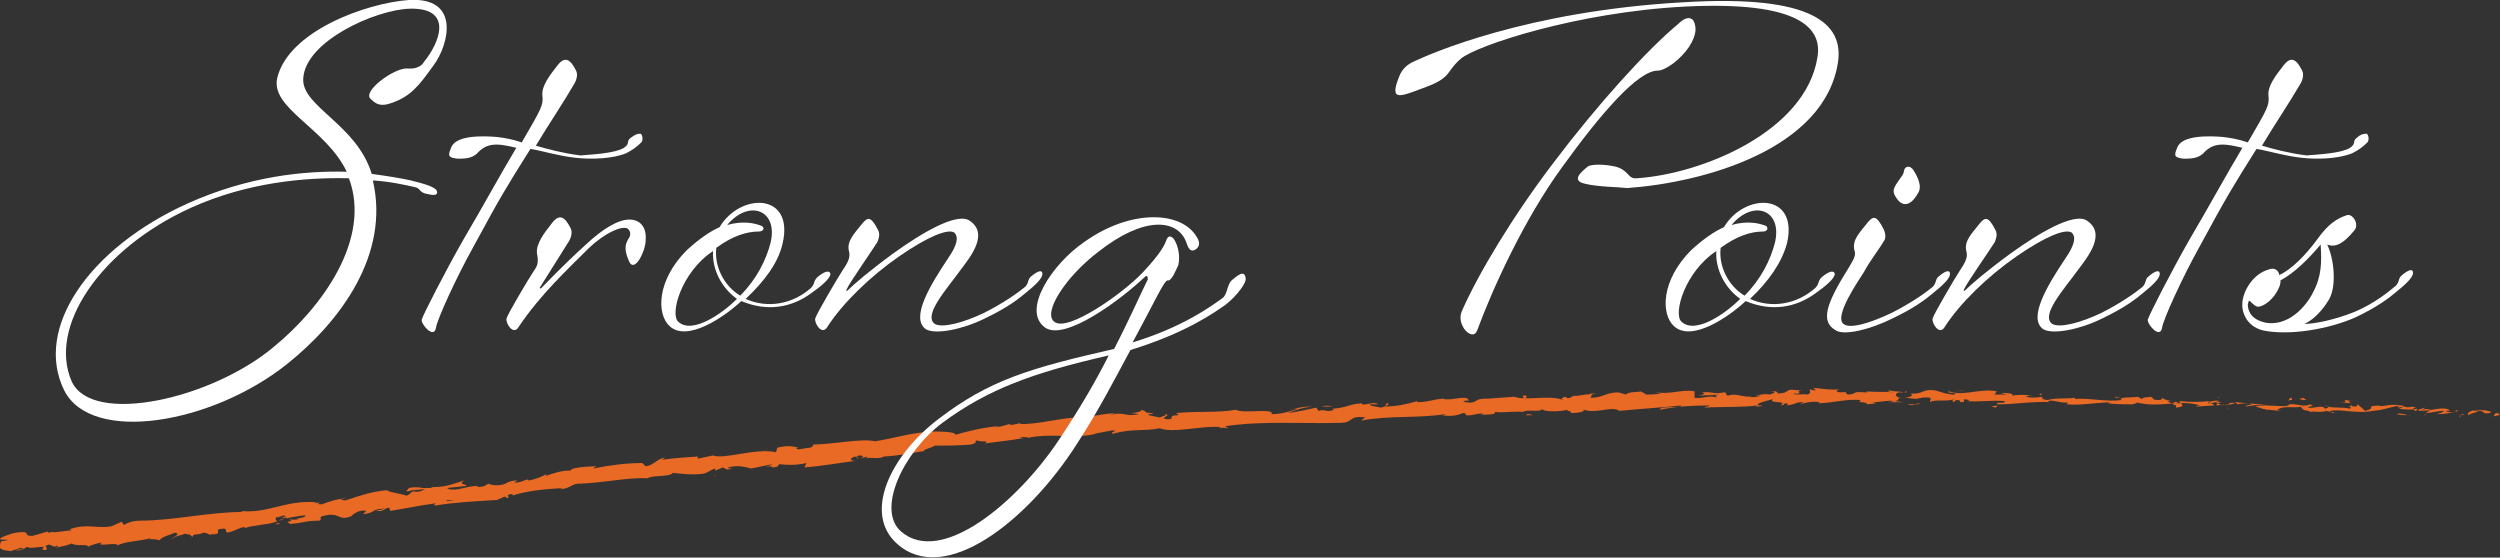 <?xml version="1.0" encoding="utf-8"?>
<!-- Generator: Adobe Illustrator 27.7.0, SVG Export Plug-In . SVG Version: 6.00 Build 0)  -->
<svg version="1.1" id="レイヤー_1" xmlns="http://www.w3.org/2000/svg" xmlns:xlink="http://www.w3.org/1999/xlink" x="0px"
	 y="0px" width="230px" height="51.3px" viewBox="0 0 230 51.3" style="enable-background:new 0 0 230 51.3;" xml:space="preserve">
<rect x="0" y="0" width="230" height="51.3" fill="#333333" stroke="none"/>
<style type="text/css">
	.st0{fill:#E86A25;}
	.st1{fill:#FFFFFF;}
</style>
<g>
	<path class="st0" d="M229.9,38.2c0.1-0.1,0-0.2-0.3-0.2l-0.2,0.3L229.9,38.2z"/>
	<path class="st0" d="M227.7,37.7c-0.4,0.1-0.8,0.3-0.6,0.5c0.4-0.3,0.5-0.1,0.9-0.4c0.3,0,0.6,0.1,0.5,0.2c0.1,0,0.5,0.1,0.7-0.1
		c-0.5-0.2-1-0.2-1.6-0.1C227.5,37.8,227.6,37.7,227.7,37.7z"/>
	<path class="st0" d="M195.1,36.6h0.2C195.2,36.6,195.1,36.6,195.1,36.6z"/>
	<path class="st0" d="M174.9,36.3c0.1,0,0.2,0,0.2,0C174.9,36.3,174.8,36.3,174.9,36.3z"/>
	<path class="st0" d="M171.4,36h0.2C171.5,36,171.4,36,171.4,36z"/>
	<path class="st0" d="M195.1,36.6l-0.5-0.1C194.5,36.6,194.8,36.6,195.1,36.6z"/>
	<path class="st0" d="M223.2,38.2h0.3H223.2L223.2,38.2z"/>
	<path class="st0" d="M204,36.6h0.1l0.1-0.1L204,36.6z"/>
	<path class="st0" d="M210.8,36.6c-0.2,0-0.2,0.2-0.3,0.3c0.1-0.1,0.2-0.1,0.3-0.1C210.9,36.8,210.9,36.7,210.8,36.6z"/>
	<path class="st0" d="M221.7,37.3h0.2H221.7z"/>
	<path class="st0" d="M199.1,36.5C199.1,36.4,199.1,36.4,199.1,36.5C199.1,36.4,199,36.5,199.1,36.5z"/>
	<path class="st0" d="M165.1,35.7L165.1,35.7C165.3,35.7,165.2,35.7,165.1,35.7z"/>
	<path class="st0" d="M107.1,38.1c0.7,0.1-1.1,0.3-0.1,0.5C106.9,38.4,107.9,38.1,107.1,38.1z"/>
	<path class="st0" d="M223,38.1"/>
	<path class="st0" d="M107,38.5"/>
	<path class="st0" d="M150.5,36c0,0.1,0.1,0.1,0.1,0.1C150.6,36.1,150.6,36.1,150.5,36z"/>
	<path class="st0" d="M161.4,36.2h-0.3C161.2,36.2,161.3,36.2,161.4,36.2z"/>
	<path class="st0" d="M144.9,36.5c-0.1,0-0.3,0-0.4,0h0.1C144.7,36.5,144.8,36.5,144.9,36.5z"/>
	<path class="st0" d="M139,36.6L139,36.6h0.3H139z"/>
	<path class="st0" d="M25.8,48.2c-0.1,0-0.2-0.1-0.3-0.1C25.7,48.2,24.8,48.3,25.8,48.2z"/>
	<path class="st0" d="M223.2,38.1c0,0.1-0.1,0.1-0.2,0.1L223.2,38.1C223.2,38.1,223.2,38.1,223.2,38.1z"/>
	<path class="st0" d="M144.7,38.1"/>
	<path class="st0" d="M67.8,43.5h-0.2H67.8z"/>
	<path class="st0" d="M141,38.2c-0.2-0.1-0.3-0.1-0.5-0.1l-0.1,0.1L141,38.2z"/>
	<path class="st0" d="M25.6,48"/>
	<path class="st0" d="M19.5,49.2c0.9-0.1,0.4-0.3,0.6-0.5c1-0.2,0.5,0.1,0.8,0.3c0.7-0.1,1.1-0.5,1.6-0.5c0,0,0.1,0,0,0.1
		c0.7-0.3,2.1-0.3,2.9-0.6c0,0,0.1,0,0.1,0c-0.1-0.1-0.2-0.3-0.1-0.4c0.4,0,0.7-0.3,0.9-0.1c-0.1,0-0.3,0.1-0.4,0.2l0.4-0.1
		c0.4,0.2-0.6,0.1-0.6,0.3c0.8-0.3,1.6-0.4,2.4-0.5c0.1,0.3-1.4,0.3-0.6,0.4h-0.9c0.7,0.3-0.6,0,0.1,0.4c1.3-0.1,1.4-0.3,2.7-0.3
		c0.3-0.2-0.1-0.2,0.2-0.4c1.8-0.5,1.4,0.5,2.7,0c0.4-0.4,0.9-0.6,1.4-0.5l-0.3,0.3c1.2-0.1,0.7-0.5,2-0.5c-0.2,0.1-1,0.2-0.8,0.2
		c0.8,0.1,0.6-0.2,1.2-0.3l0.1,0.3c1.3-0.2,2.7-0.5,4.2-0.7c-0.1,0.1-0.3,0.2,0,0.2c1.8-0.3,3.9-0.4,5.6-0.5l0.7-0.3
		c0.1,0,0.3,0,0.1,0.1c0.7,0,0-0.1,0.3-0.3c0.3-0.1,0.5,0,0.3,0.1c1.6-0.5,3.1-0.6,4.7-0.7l-0.3,0.1c1,0,1.1-0.6,2-0.5h-0.1
		c2.2-0.1,4.5-0.6,6.2-0.5c0.3-0.3,2.1-0.1,2.3-0.5c0.9,0.1,1.7,0.2,2.6,0.1c0.5,0,0.7-0.3,1.3-0.5v0.2l0.7-0.3l0.4,0.2l0.5-0.1
		c-0.2,0-0.5,0-0.4-0.1c0.7-0.2,1.4-0.1,2.1,0.1l2-0.4c-0.2,0.1-0.4,0.2-0.7,0.3c1-0.3,0.2,0.2,1.2-0.1c-0.1,0,0-0.1,0.1-0.2
		c0.8,0.1,1.6,0.1,2.5-0.1L74,43c1.5-0.1,3.1-0.4,4.7-0.6c-0.6,0-0.5-0.3,0-0.4l0.2,0.2c0.3-0.2-0.5,0,0.1-0.3
		c0.6,0,0.4,0.2,0.1,0.3l0.7-0.2c0,0.1-0.1,0.1-0.2,0.2c0.3-0.2,1.3,0.1,1.7-0.2h0c1.6-0.1,2.4-0.3,3.7-0.5c0-0.2,0.5-0.2,1-0.5
		c1,0,2.1,0,3.3-0.1c0.8-0.2,0.2-0.2,0.6-0.4c0.1,0.2,1.3,0,0.7,0.3c1.4-0.2,1.8-0.2,3.6-0.5c-0.2,0-0.4-0.1-0.3-0.1
		c0.3,0,0.7,0,0.7,0.1h-0.1c2-0.5,4.7,0.1,6.3-0.4h-0.1l1.6-0.3c0.8,0-0.4,0.2,0.1,0.3c1.8-0.5,2.9-0.2,4.3-0.5
		c1.2,0.5,4.1-0.3,5.6-0.1l-0.1,0.1c0.4-0.1,0.5,0,0.8,0c0-0.1-0.4-0.1-0.2-0.2c3.4-0.5,7-0.2,10.5-0.3c1.3,0,0.7-0.7,2.3-0.5
		l-0.4,0.3c2.6-0.5,5.2-0.2,7.8-0.6c-0.1,0.1-0.3,0.1-0.4,0.1c0.7,0.1,1.3,0.1,2-0.2c0.4,0,0.1,0.1,0.3,0.2c0.5,0.1,1.3-0.3,1.6-0.1
		c0,0-0.1,0-0.3,0.1c0.3-0.1,1.6,0,1.3-0.3c1,0.1,1.8-0.1,2.6,0c0.5-0.3,1.6,0.1,1.8-0.3c-0.1,0.3,1.6,0.3,2.3,0.1
		c-0.2,0.1,0.5,0.1,0.3,0.3c0.7,0,1.3-0.1,1.2-0.3c1.3,0.4,2.5-0.4,3.3,0.1c2-0.2,3.9-0.3,5.7-0.5c0,0.3-2,0-2,0.4
		c1.5-0.3,2.9-0.4,4.5-0.4c0.4,0-0.3,0.1-0.4,0.2c1.7-0.1,3.3,0,4.9-0.2c-0.1,0.1-0.2,0.1-0.3,0.1c0.3,0,0.7,0,0.7-0.1h-0.3
		c-0.5-0.2,1.2-0.5,1.3-0.6c-0.5,0.5,1.5,0.1,0.7,0.6c0.2,0,0.4-0.1,0.4-0.2c0.3,0,0.4,0.1,0.1,0.2c1.1-0.1,0.7-0.3,1.6-0.3
		c0,0.1-0.2,0.1-0.3,0.2c0.6-0.2,1.2-0.3,1.8-0.2c0,0,0,0.1-0.2,0.1c1.4,0,2.4-0.4,4-0.3c-0.5,0.3,0.5,0.1,0.6,0.4l0.8-0.1l-0.3-0.1
		c0.7,0,1.4-0.2,2-0.1l-0.6,0.1h1.4l-0.8-0.1c0.7-0.1-0.1-0.3,0.9-0.3c0.4,0,0.8,0.1,1.1,0.1l0,0c0.4-0.1,0.9-0.2,1.3-0.1
		c0.1,0.1-0.1,0.3,0,0.4c0.3-0.3,1.7,0,2.2-0.3c-0.2,0.1-0.2,0.2-0.1,0.3l0.3-0.2c0.3,0,0.4,0.1,0.3,0.2c1,0-0.3-0.4,0.9-0.2
		c-0.1,0.1-0.2,0.1-0.3,0.1c1.2,0.1,2.4-0.1,3.5,0c0.3,0.3-1,0-0.6,0.3c1.6,0,3.3-0.3,4.9-0.2h-0.3c0.2-0.4,1.2,0.2,2,0
		c-0.2,0-0.3,0.2-0.2,0.2c1.1,0.1,2.2-0.1,3.9-0.2l-0.2,0.1c0.7,0.1,1.6,0.1,2.3,0.1c0.2-0.1,0.6-0.1,0.3-0.2c2.1,0.6,4-0.3,5.9,0.3
		c-0.2,0-0.5,0.1-0.3,0.1l1.6-0.1c-0.1-0.2-0.2-0.1-0.5-0.3c0.3-0.1,0.7-0.2,1-0.1c-0.7,0.1,0,0.3,0.3,0.4c0,0,0-0.1,0-0.1
		c0.8,0.3,0.1-0.3,1.3-0.1l0,0.1c0.4-0.1,0.9-0.1,1.3-0.1c0.2,0.2-0.4,0.1-0.5,0.3c0.6-0.1,1.3-0.2,1.9-0.1c-0.3,0-0.7,0-1,0.1
		c0.4,0.1,0.8,0.3,1.2,0.3h0l1.1,0.1l-0.3-0.1c0.8-0.5,1.6,0,2.7-0.4c-1,0.3-0.2,0.2-0.3,0.4c0.3,0.1,0.7,0.1,0.6,0.2
		c0.5-0.1,0.8,0.1,1.6-0.1c0,0.1,0.6,0,0.4,0.2c0.7,0-0.2-0.1-0.1-0.2c1-0.2,2.4,0.3,3.9,0c1.3-0.1,1.5-0.4,2.7-0.5
		c0.4,0.1-0.3,0.3-0.3,0.3c0.6,0.1,1.2,0.1,1.7,0c-0.1,0.1,0,0.1,0.2,0.2c0.5,0,0.3-0.3,1-0.1c-0.2,0.1-0.3,0.3-0.5,0.3
		c0.6,0,1.1-0.2,1.7-0.2c0.1,0.1-0.3,0.2-0.6,0.3c0.7,0,1.3-0.1,2-0.3l-0.4-0.1c0.3,0,0.1,0.2,0,0.2c-0.6,0.1-0.8-0.1-0.8-0.1h0.4
		c-0.4-0.5-1.7,0-2.6,0l0.3-0.3l-0.9,0.3c-0.2-0.1-0.3-0.3,0.1-0.3c-0.6-0.2-0.6,0.1-1.1-0.1c0,0,0,0,0,0l-0.6,0.1
		c0.1,0-0.1-0.2,0.3-0.2c-1.1-0.2-1.7,0.2-2.1,0h0.1c-1.5,0.1-0.1,0.2-1.3,0.5l-0.7-0.6l-0.1,0.2c-0.2,0-0.5,0-0.4-0.1
		c-0.6,0.1,0.1,0.1-0.2,0.3c-0.7-0.2-2,0-2.2-0.3c-0.3,0.1,0.7,0.1-0.1,0.3c-0.2-0.4-0.9,0-1.6-0.1c0.2-0.2,0.8-0.1,0.2-0.3
		c-0.4,0.3-1.3-0.1-1.9,0c0,0.3-1.3,0.1-2.2,0.1c0-0.1-1.8-0.2-2.7-0.3l0,0c-0.2,0.3-1.1,0.2-1.8,0.3c0-0.1,0.1-0.2,0.5-0.3h-0.6
		c-0.3,0.1-0.5,0.1-0.7,0.1l0.2-0.2c-0.9,0.1-1.9,0.1-2.8,0c0,0.2,0.8,0.5-0.3,0.6c0-0.1-0.1-0.3,0.2-0.3c-0.2,0.1-0.3,0.1-0.5,0
		l0.5-0.2c-0.5-0.1-0.3,0.1-0.7,0.1c0-0.1-0.3-0.1-0.2-0.2c0.2,0,0.3,0,0.5,0c-0.4,0-0.8-0.1-1.1-0.3c0,0.1,0,0.2-0.3,0.2
		c-0.8,0-0.3-0.2-0.8-0.3c-0.2,0.1-0.7,0-0.7,0.2c-0.1,0-0.3-0.1-0.4-0.2c-0.4,0.1-2,0-1.5,0.3h0.1h-0.1c-1.4,0.2-2.9-0.2-4.3-0.1
		v-0.1c-0.8,0.1-1.9,0-2.5,0.2c-0.3,0-0.6-0.1-0.5-0.3c-0.6,0.1-1.1,0.1-1.6,0c0.7-0.1-0.2-0.1,0.7-0.1c-0.7-0.1-1.3-0.1-1.9,0
		c0.3-0.2-0.6-0.3-1-0.2l0.6,0.1c-0.4,0-0.8,0-1.2,0l0.2-0.3c-1.6-0.3-3.1,0.5-4.4,0c-0.4,0.2,1,0.1,0.5,0.3c-0.8,0-1.6-0.4-1.9-0.4
		c-1.1-0.1-1,0.4-2.1,0.3c0.1,0.1,0.3,0.3-0.6,0.4c-0.8,0.1-1-0.4-0.5-0.5c0.2,0,0.3,0,0.3,0c0.3,0,0.6,0,0.3-0.1l-0.1,0.1
		c-0.4-0.1-1.5-0.1-1.2-0.2c-0.6,0.1-0.3,0.1,0.2,0.2c-1-0.1-1.6,0-2.6-0.1c0.2,0,0.3,0.1,0.1,0.1c-1.5-0.1-0.7,0.1-1.6,0.2
		c-0.6-0.1,0.2-0.3-0.8-0.2c-0.7-0.1-0.1-0.3,0.1-0.3c-0.8,0.1-1.6,0-2.3-0.1h0.5c-0.3,0-0.5,0-0.8,0l0.3,0.2c-0.3,0-0.5,0-0.5-0.1
		c-0.3,0.1,0.2,0.3-0.3,0.5c-0.4-0.1-1.2,0.1-1.3-0.1c1.2,0.1-0.1-0.3,0.9-0.3c-0.3,0-0.5,0-0.7,0c0,0,0,0,0.1,0
		c-1.2-0.2-0.5,0.3-1.8,0.3c0.2-0.1-0.3-0.3-0.5-0.2c0.5,0,0.2,0.2-0.2,0.3c-0.4-0.1-0.8,0-1.3,0.1h0.5c-0.3,0.1-0.7,0.2-1.1,0.1
		c0-0.1,0.5-0.1,0.3-0.1c-0.6,0.3-1.4-0.3-2.2,0c-0.4-0.1,0-0.3-0.4-0.3c-1,0.2-1-0.1-2,0c0.3,0.2,0.3,0.1-0.3,0.3l1.6-0.1l-1,0.1
		c0.5,0,1-0.1,1.3-0.1c-0.5,0.1-0.4,0.1-0.2,0.3c-0.7-0.3-1.3,0.1-2.1,0V36c-1.2-0.2-2.1,0.3-3.6,0.1l0.5,0.1
		c-0.5,0.1-1,0.1-1.4,0.1c0-0.1-0.3-0.2-0.5-0.3c0,0.1-1.1,0-1.3,0.3l-0.7-0.2c-1.2,0-1.4,0.5-2.6,0.5c0.3-0.2-0.2-0.3,0.6-0.4
		c-0.4,0-0.7,0-0.7,0.1c-0.2-0.1-1.1,0.2-1.4,0.1c-0.2,0.1-0.4,0.3-0.7,0.2v-0.1c0,0-0.7,0.1-0.3,0.3c-1.2-0.5-3.4,0.1-4.5-0.3
		l-2.7,0.2c0,0,0-0.1,0.1,0c-1.1-0.1-0.7,0.5-1.9,0.3c-0.6-0.2,0.7-0.1,0.3-0.2c-0.2-0.5-1.5,0.1-2.3-0.1h0.2
		c-0.7-0.1-1.5,0.3-2.6,0.3c0,0,0,0,0-0.1c-1,0.3-2,0.5-3,0.5c0.3-0.2,0.4-0.1,0.3-0.3c-0.4,0,0.1,0.3-0.7,0.4
		c-0.3-0.1-0.9-0.1-1-0.3h0.8c-0.4-0.3-1.1,0.1-1.5,0l0-0.1c-1.3,0.1-1.3,0.4-2.7,0.5l0.1,0.1c-0.7,0.3-0.7-0.1-1.4,0.1l-0.2-0.3
		c-0.5,0.1-1.7,0.4-2.6,0.5c0.7-0.3,1.4-0.5,2.2-0.6c-0.7,0-1.3,0.1-2,0.3c0.2-0.1,0.4-0.1,0.7-0.1c-0.8,0.3-1.6,0.5-2.4,0.5
		c0.2-0.6-2.6,0-3.3-0.4c-1.7,0.3-3.4,0.1-5.5,0.3c0.7,0.4-0.6,0-0.4,0.5c-0.2,0.1-0.5,0.1-0.7,0l-1.4-0.3c-0.3-0.1,0.4-0.1,0.4-0.2
		c-1,0-0.4-0.1-1.1-0.3c0.1,0.1-0.3,0.3-1,0.3l0.8,0.1c-1.4,0.3-1.3-0.3-2.7,0.1l0.5-0.2c-1.2,0.1-2.3,0.3-3.5,0.6
		c-0.1,0-0.3-0.1,0-0.2c-1.8,0.1-3.9,0.7-5.3,0.6l0.1-0.1c-0.3,0.1-0.7,0.2-1,0.2c0,0,0.1-0.1,0-0.1c-0.4,0.1-0.9,0.3-1.3,0.3
		l0.4-0.1c-1.4,0.1-2.7,0.4-4.1,0.8c0-0.3-1.4-0.3-2.1-0.3l0,0c-2,0.1-3.4,0.6-5.3,0.9c-1.2-0.3-3.9,0.3-5.8,0.3
		c0.3,0,0,0.3-0.3,0.3s-1.2,0.3-1.1,0h0.2c-0.7-0.2-1.3-0.2-2,0l-0.1,0.4c-1.9-0.4-4.8,0.7-5.8,0.3c-0.4,0.1-1,0.2-1.4,0.3v-0.2
		c-1.2,0.1-1.9,0.1-3.3,0.3l0.3-0.2c-0.8,0.1-1,0.7-1.8,0.8l-0.3-0.3c-1.5,0-3,0.2-4.5,0.5c0,0,0-0.1,0.3-0.2
		c-0.7,0-2.7,0.1-2.4,0.5c0-0.3-1.6,0.1-2.3,0.4l0.1-0.2c-0.5,0.3-1.1,0.5-1.6,0.6c-0.2,0-0.2-0.1,0.1-0.1c-0.7,0-0.6,0.3-1.5,0.3
		l0.3-0.2c-0.4,0-0.8,0.1-1.1,0.3c-0.5,0.2-1.1,0.2-1.6,0c-0.3,0.3-0.7,0.3-1,0.3c-0.1,0,0.1-0.1,0.2-0.1c-1.3,0-1.9,0.5-2.8,0.3
		c0,0-0.1-0.1-0.2-0.1c1-0.1,1.9-0.2,1.8-0.2c0-0.2-0.8-0.1-0.2-0.5c-0.9,0.3-1.7,0.6-2.6,0.6c0,0-0.1,0-0.1,0h0.1
		c-0.2,0-0.3,0-0.5,0.1c-0.3,0-0.4,0-0.7,0c-0.4-0.1-0.9-0.1-1.3,0c0,0.2-0.5,0.3,0,0.3c-0.1,0,0.1,0,0.3-0.1h0.2l0,0l1-0.1
		c-0.3,0.2-0.7,0.3-1.1,0.2c-0.2,0.1-0.3,0.3-0.6,0.4c-0.6-0.2-1.6-0.3-1.8-0.5c-1.3,0.1-2.5,0.5-3.7,0.9c-0.2,0.1-0.4,0-0.6-0.1
		c0.2-0.1,0.4-0.1,0.6-0.1c-0.8,0.1-1.5,0.3-2.3,0.6c-0.9,0,0.5-0.3-0.7-0.1l0.2-0.1C26.1,46,24.7,47.3,22,47c0.1,0,0.2,0,0.3,0.1
		c-3,0-6.4,0.8-9.4,0.8c-0.5,0-1,0.1-1.5,0.4L11.2,48l-0.9,0.4C9,48.7,8,48.1,6.4,48.7l0.2,0.1c-0.6,0-1.9,0.3-1.8,0.1
		c-0.1,0.1-0.3,0.1-0.4,0.1v-0.1L3,49.3c-1.1,0,0.1-0.5-1.5-0.3c-0.6,0.1-1.6,0.5-1.5,0.6c0.2,0.1,0.6,0,0.7,0.1l-0.6,0.1
		C0,50.2-0.4,50.6,1,50.7l0.9-0.3l0.3,0.1l-0.8,0.1c0.3,0.1,0.7,0,1.1-0.3c0.1,0.1,0.3,0.1,0.4,0.1l1.1-0.1c0.1,0.1-0.4,0.3,0.2,0.3
		c0.4-0.2-0.4-0.3,0.3-0.5c0.5,0.1,0.3,0.3,0.8,0.1c0.1,0.1,0,0.1-0.2,0.2c0.5-0.1,1-0.2,1.5-0.4C7,50.3,8.1,50,8.1,50.3
		c0.4-0.2,0.8-0.3,1.3-0.4c-0.8,0.5,1.6-0.1,1.4,0.3c0.6-0.4,2.1-0.4,3.1-0.7c-0.1,0.1-0.2,0.1-0.3,0.1c0.4,0,0.7,0,1.1,0.1
		c0.1-0.3,1-0.5,1.4-0.7c0.7,0.2-0.4,0.4-0.2,0.6c0-0.3,1.2-0.4,1-0.5c0.6,0.1,0.5,0,0.8,0.3c0.1-0.4,0.5-0.1,1-0.4
		c0.8,0.1,0.2,0.3,1.1,0.1C20.2,49,19.5,49.2,19.5,49.2z M40.1,46.2L40.1,46.2h-0.4H40.1z M41.8,46l-0.7,0.1c-0.1,0,0-0.1,0.2-0.1
		C41.2,46,41.6,46,41.8,46L41.8,46z M38.1,45c0.3,0,0.3,0,0.4,0H38.1L38.1,45C38,45.1,38.1,45.1,38.1,45L38.1,45z"/>
	<path class="st0" d="M37.6,45.3h-0.1H37.6l0.1-0.1L37.6,45.3z"/>
	<path class="st0" d="M195.3,36.6L195.3,36.6L195.3,36.6L195.3,36.6z"/>
	<polygon class="st0" points="65.8,43.8 65.8,43.7 65.7,43.8 	"/>
	<path class="st0" d="M204.9,37.5c0,0.1,0.1,0.1,0.1,0.1L204.9,37.5z"/>
	<path class="st0" d="M209,37.7l0.6,0.1L209,37.7z"/>
	<path class="st0" d="M212.2,37.9C212.2,37.9,212.2,37.8,212.2,37.9L212.2,37.9L212.2,37.9z"/>
	<path class="st0" d="M161.6,37.6h-0.1C161.2,37.7,161.4,37.6,161.6,37.6z"/>
	<path class="st0" d="M176.6,37.1l-0.5,0.1C176.4,37.2,176.6,37.2,176.6,37.1z"/>
	<path class="st0" d="M144.8,38.1"/>
	<path class="st0" d="M175.5,37.2c0.2,0.1,0.5,0.1,0.7,0C175.9,37.2,175.7,37.2,175.5,37.2z"/>
	<path class="st0" d="M226,38.3h0.1l0,0H226z"/>
	<path class="st0" d="M226.2,38.3h0.2C226.3,38.2,226.3,38.2,226.2,38.3z"/>
	<path class="st0" d="M226.7,38.1h-0.3C226.5,38.2,226.6,38.2,226.7,38.1z"/>
	<path class="st0" d="M221.8,38.1L221.8,38.1C221.8,38.1,221.8,38.1,221.8,38.1z"/>
	<path class="st0" d="M220.5,38.1c0.4,0.1,0.8,0.1,1.2,0.1h0C221.6,38.3,220.8,37.9,220.5,38.1z"/>
	<path class="st0" d="M215.2,37l1.1,0.1c-0.2-0.1-0.4-0.2,0-0.2C214.9,36.6,216.6,37.1,215.2,37z"/>
	<path class="st0" d="M211.9,36.8c0.6,0,0-0.1,0-0.2C211.5,36.7,211.4,36.7,211.9,36.8z"/>
	<path class="st0" d="M187.8,36.4l0-0.2C187.4,36.3,187.8,36.3,187.8,36.4z"/>
	<polygon class="st0" points="183.2,37.4 183.6,37.5 183.8,37.3 	"/>
	<polygon class="st0" points="180.5,35.9 180.7,35.9 179.9,36 	"/>
	<path class="st0" d="M140.1,36.4l0.1,0.3C140.5,36.6,140.6,36.3,140.1,36.4z"/>
	<path class="st0" d="M122.6,37.4c-0.3-0.1-0.7-0.1-1,0C122,37.4,122.4,37.4,122.6,37.4z"/>
	<polygon class="st0" points="70.4,41.4 70.7,41.3 70,41.5 	"/>
</g>
<g>
	<path class="st1" d="M39.9,6c-0.9,1.2-1.7,2.5-3.2,3.2s-2,0.5-2.6-0.1c-0.8-0.7,2.2-2.9,3.4-2.8S39,5.7,39,5.7
		c1.4-1.7,2.8-5-1.3-4.9c-3.2,0.1-9.6,3-9.8,6.4c-0.2,2.6,4.9,4.2,6.3,8.8c1.5,0.2,2.7,0.4,3.6,0.6c1.2,0.3,2.3,0.6,2.4,1
		c0.1,0.4-0.3,0.4-1.1,0.2c-0.6-0.2-0.4-0.5-1-0.6c-0.9-0.2-2.2-0.5-3.8-0.6c1.6,6.8-3,13-7.9,16.9c-6.9,5.5-18,7.4-20.5,2.4
		c-2.8-5.7,2.3-13.1,11.4-17.2c5.6-2.5,10.7-3,14.6-2.9c-1.9-4-7-5.8-6.4-8.6c1-4.3,8.1-6.9,12.1-7.2C42.4-0.3,41.3,4.1,39.9,6z
		 M6.6,35.1c1.9,4.1,12.9,1.6,18.6-3.2c4.4-3.6,9-9.9,6.9-15.5c-4.1-0.1-9.4,0.4-14.5,2.7C9.2,22.9,4.4,30.1,6.6,35.1z"/>
	<path class="st1" d="M57.4,13.6c0.6-0.4,0.2-0.6,0.6-0.9s0.6-0.4,0.9-0.4c0.2,0,0.3,0.6,0.1,0.8c-0.4,0.4-0.8,0.7-1.4,1
		c-1.2,0.5-3.2,0.6-4.8,0.4c-1.6-0.2-2.8-0.6-4-0.8c-2.2,3.5-2.7,4.3-5.3,9.1c-1.5,2.7-3.3,6.6-3.4,7.4c-0.2,1-1.4-0.4-1.3-0.8
		c0.1-0.4,2.2-4.5,3.8-7.3c2-3.4,3.4-6,4.9-8.5c-0.8-0.2-1.4-0.3-1.8-0.3c-0.7,0-1.2,0.2-1.7,0.7c-0.5,0.6-1.3,0.6-1.9,0.6
		c-0.9-0.1-0.9-0.3-0.6-1c0.4-1.2,3-1.1,4.2-1c0.8,0.1,1.4,0.2,2.3,0.5c1.8-3.1,2-3.4,1.9-4.3s0.7-1.9,1.4-2.8
		c0.7-0.9,1.2-0.5,1.7,0.5c0.2,0.4,0,0.9-0.1,1.1c-1.1,1.9-2.4,3.8-3.6,5.8c1,0.3,2.5,0.7,4.1,0.9C54.6,14.2,56.6,14.1,57.4,13.6z"
		/>
	<path class="st1" d="M47.7,30.1c-0.5,0.8-1.2-0.4-1.1-0.8c0.1-0.4,2-3.6,2.4-4.2c0.4-0.6,0.6-0.8,0.4-1.8c-0.1-0.9,0.7-1.9,1.4-2.8
		c0.7-0.9,1.2-0.5,1.7,0.5c0.2,0.4,0,0.9-0.1,1.1l-2.7,4.3c-0.1,0.1,0,0.2,0.1,0.1c0.4-0.4,1.9-2,4.1-4c1.6-1.5,3-2.3,4-2.3
		c1,0,1.6,0.7,1.5,1.9c0,1-1,3-1.5,2c-0.5-1.1-0.4-1.6-0.1-2.1c0.3-0.4,0.2-0.8-0.1-1c-0.6-0.2-2,0.4-3.5,1.8
		C52.3,24.7,49.7,27.1,47.7,30.1z"/>
	<path class="st1" d="M68.6,27.5c2,0.9,4.3,0.5,6-1c0.4-0.4,0.2-0.6,0.6-1c0.6-0.5,1.1-0.7,1.2-0.3c0,0.4-0.8,1.1-1.8,1.8
		c-1.8,1.3-4,1.7-6.4,0.7c-1.6,1.5-5,3.8-6.6,2.3c-1.2-1.1-1.2-4.2,1.6-7c1.1-1,2.1-1.7,3-2.1c1.9-3.2,6.9-3.2,5.8,1.5
		C71.6,24.2,70.3,25.9,68.6,27.5z M67.8,27.5c-1.4-1-2.3-2.7-2.2-4.4c-2.9,1.9-4,5.8-3.2,6.5C63.7,30.8,66.5,28.8,67.8,27.5z
		 M69.8,21.3c-1.1,0-2.4,0.4-3.9,1.5c-0.2,1.7,0.7,3.5,2.2,4.4c1.5-1.5,2.4-3.3,2.8-4.9c0.7-3-2-4-4-1.6c1.4-0.4,2.5-0.2,3.2,0.1
		C70.4,21,70.2,21.3,69.8,21.3z"/>
	<path class="st1" d="M87.2,23.8c0.9-1.3,1-2,0.6-2.4c-0.6-0.4-2.5,0.4-5.1,2.2s-5.2,4.3-6.6,6.5c-0.5,0.8-1.2-0.4-1.1-0.8
		c0.1-0.4,2.1-3.8,2.5-4.4s0.8-1.2,0.6-1.8c-0.2-0.9,0.4-1.5,1.2-2.5c0.5-0.6,0.8-0.8,1.5,0.6c0.2,0.4,0,0.9-0.1,1.1
		c-0.3,0.5-2.6,3.8-2.8,4.3c-0.1,0.2,0,0.2,0.1,0.1c0.5-0.5,2-1.8,4.2-3.4c2.5-1.8,5.8-3.8,7-3c1.8,1.2,0.1,3.3-0.8,4.5
		c-1.3,1.8-3.5,4.2-2.4,5c0.7,0.4,2.6-0.1,4.5-1c1.8-0.9,3.2-1.9,3.8-2.4c0.4-0.4,0.2-0.7,0.6-1c0.6-0.5,1-0.6,1-0.2
		c0,0.4-0.6,1-1.6,1.8c-0.6,0.5-1.6,1.3-3.7,2.3c-2,1-4.5,1.5-5.4,1C83.7,29.3,85.6,26.2,87.2,23.8z"/>
	<path class="st1" d="M105.3,25.5c-2.1,2-7.4,6-9.2,4.6c-2.1-1.6,0.7-5.8,3.6-7.8c4.3-3.1,9-2.9,10.4-0.5c0.4,0.6,0.2,1-0.2,1.2
		c-0.4,0.2-0.6-0.2-0.8-0.8c-0.8-2-3.8-2.4-8.1,1c-3,2.3-5.1,5.6-4,6.4c1.2,1,6.3-2.6,8.1-4.5s2.1-2.7,2.2-3c0,0,0.2-0.7,0.7-0.1
		c0.4,0.6,0.6,1.6,0.4,2.4c-0.2,0.4-0.6,1.5-1,1.4c-0.3,0-1.4,2.4-3.2,5.7c4.6-1.4,7.2-3.3,8.3-4.1c0.4-0.3,0.4-1.2,0.8-1.6
		c0.6-0.5,1.2-1,1.3-0.2c0.1,0.4-0.8,1.6-1.8,2.4c-1,0.7-3.6,2.6-8.8,4.2c-1.4,2.6-3,5.7-4.9,8.6c-4.5,7.1-12.2,13.2-16.6,9.2
		c-3.1-2.8-0.6-8.1,3.9-11.5c4.6-3.5,8.2-4.6,16.1-6.4c1.4-2.7,2.4-5,3.1-6.4C105.6,25.4,105.5,25.3,105.3,25.5z M102,32.7
		c-7,1.6-11.1,3.1-15.3,6.2c-3.6,2.7-6.1,8-3.8,10c3.7,3.2,10.7-2.7,14.5-8.4C99.4,37.5,100.9,34.9,102,32.7z"/>
	<path class="st1" d="M145.8,16.9c-1.3-0.3-0.3-1.1,0.3-1.6c0.4-0.2,1.4-0.2,2.4,0c1.4,0.3,1.2,1.2,2.1,1.1
		c6-0.4,15.5-4.3,16.6-11.1c0.5-2.8-1.8-5.2-12.1-4.7c-10,0.5-19.3,3.6-20.7,4.8s-0.8,1.7-3.2,2.6s-3.4,1.4-2.5-0.9
		c0.3-0.8,0.8-1.2,1.5-1.5c1.3-0.6,10.2-4.6,24.8-5.4c11.8-0.7,14.6,2,14.1,5.5c-1.2,8-12.3,11.1-19.4,11.6
		C148.9,17.2,147,17.2,145.8,16.9z M155.4,4.3c-0.8,1.2-2.2,2.2-2.9,2.2c-1.8,0-5.2,3.9-8.8,8.9c-3.5,4.8-6.4,11.2-7.8,15
		c-0.4,1.1-2-0.5-1.4-1.8c1.5-3.4,4.6-8.6,8.4-13.6c4-5.3,8.6-10.4,11.5-12.8c0.4-0.4,1-0.8,1.4-0.3C156.1,2.5,156.1,3.2,155.4,4.3z
		"/>
	<path class="st1" d="M161,27.5c2,0.9,4.3,0.5,6-1c0.4-0.4,0.2-0.6,0.6-1c0.6-0.5,1.1-0.7,1.2-0.3c0,0.4-0.8,1.1-1.8,1.8
		c-1.8,1.3-4,1.7-6.4,0.7c-1.6,1.5-5,3.8-6.6,2.3c-1.2-1.1-1.2-4.2,1.6-7c1.1-1,2.1-1.7,3-2.1c1.9-3.2,6.9-3.2,5.8,1.5
		C163.9,24.2,162.7,25.9,161,27.5z M160.1,27.5c-1.4-1-2.3-2.7-2.2-4.4c-2.9,1.9-4,5.8-3.2,6.5C156,30.8,158.8,28.8,160.1,27.5z
		 M162.2,21.3c-1.1,0-2.4,0.4-3.9,1.5c-0.2,1.7,0.7,3.5,2.2,4.4c1.5-1.5,2.4-3.3,2.8-4.9c0.7-3-2-4-4-1.6c1.4-0.4,2.5-0.2,3.2,0.1
		C162.7,21,162.6,21.3,162.2,21.3z"/>
	<path class="st1" d="M170.6,23c-0.2-0.9,0.4-1.5,1.2-2.5c0.5-0.6,0.8-0.8,1.5,0.6c0.2,0.4,0.2,0.9,0,1.1c-0.2,0.4-1.4,2-1.8,2.8
		c-0.5,0.8-2.8,4.1-1.9,4.8c0.6,0.5,2.5-0.1,4.4-1c1.8-0.9,3.2-1.9,3.8-2.4c0.4-0.4,0.2-0.7,0.6-1c0.6-0.5,1-0.6,1-0.2
		c0,0.4-0.6,1-1.6,1.8c-0.6,0.5-1.6,1.3-3.7,2.3c-2,1-4.4,1.6-5.2,1.1c-1.4-0.8-1-2.3,1.2-5.8C170.5,23.9,170.8,23.5,170.6,23z
		 M176.5,17.7c-0.6,1.1-1.3,1.4-1.9,0.7c-0.6-0.8-0.5-1,0.3-2.1c0.3-0.4,0.2-0.4,0.3-0.7c0.1-0.3,0.5-0.4,0.8,0
		C176.2,15.9,176.9,17,176.5,17.7z"/>
	<path class="st1" d="M190,23.8c0.9-1.3,1-2,0.6-2.4c-0.6-0.4-2.5,0.4-5.1,2.2s-5.2,4.3-6.6,6.5c-0.5,0.8-1.2-0.4-1.1-0.8
		c0.1-0.4,2.1-3.8,2.5-4.4c0.4-0.6,0.8-1.2,0.6-1.8c-0.2-0.9,0.4-1.5,1.2-2.5c0.5-0.6,0.8-0.8,1.5,0.6c0.2,0.4,0,0.9-0.1,1.1
		c-0.3,0.5-2.6,3.8-2.8,4.3c-0.1,0.2,0,0.2,0.1,0.1c0.5-0.5,2-1.8,4.2-3.4c2.5-1.8,5.8-3.8,7-3c1.8,1.2,0.1,3.3-0.8,4.5
		c-1.3,1.8-3.5,4.2-2.4,5c0.7,0.4,2.6-0.1,4.5-1c1.8-0.9,3.2-1.9,3.8-2.4c0.4-0.4,0.2-0.7,0.6-1c0.6-0.5,1-0.6,1-0.2
		c0,0.4-0.6,1-1.6,1.8c-0.6,0.5-1.6,1.3-3.7,2.3c-2,1-4.5,1.5-5.4,1C186.5,29.3,188.4,26.2,190,23.8z"/>
	<path class="st1" d="M216.2,13.6c0.6-0.4,0.2-0.6,0.6-0.9c0.3-0.3,0.6-0.4,0.9-0.4c0.2,0,0.3,0.6,0.1,0.8c-0.4,0.4-0.8,0.7-1.4,1
		c-1.2,0.5-3.2,0.6-4.8,0.4c-1.6-0.2-2.8-0.6-4-0.8c-2.2,3.5-2.7,4.3-5.3,9.1c-1.5,2.7-3.3,6.6-3.4,7.4c-0.2,1-1.4-0.4-1.3-0.8
		c0.1-0.4,2.2-4.5,3.8-7.3c2-3.4,3.4-6,4.9-8.5c-0.8-0.2-1.4-0.3-1.8-0.3c-0.7,0-1.2,0.2-1.7,0.7c-0.5,0.6-1.3,0.6-1.9,0.6
		c-0.9-0.1-0.9-0.3-0.6-1c0.4-1.2,3-1.1,4.2-1c0.8,0.1,1.4,0.2,2.3,0.5c1.8-3.1,2-3.4,1.9-4.3s0.7-1.9,1.4-2.8
		c0.7-0.9,1.2-0.5,1.7,0.5c0.2,0.4,0,0.9-0.1,1.1c-1.1,1.9-2.4,3.8-3.6,5.8c1,0.3,2.5,0.7,4.1,0.9C213.4,14.2,215.4,14.1,216.2,13.6
		z"/>
	<path class="st1" d="M214.3,27.5c-0.7,1.2-1.6,2-2.3,2.3c0.8,0,2.6-0.3,4.6-1.1c1.9-0.8,3.2-1.9,3.8-2.4c0.4-0.4,0.2-0.7,0.6-1
		c0.6-0.5,1-0.6,1-0.2c0,0.4-0.6,1-1.6,1.8c-0.6,0.5-1.6,1.3-3.7,2.3c-2.5,1.1-6.1,1.7-8.5,1.2c-1.6-0.4-2-1.8-1.9-2.6
		c0.1-1.1,1-2.6,2.4-3c0.5-0.2,0.9,0,1,0.5c1.1-0.5,2.4-1.8,3.5-3.3c1-1.4,1.8-1.9,2.7-2.2c0.5-0.2,1.2,0.8,0.7,1.4
		c-1,1.2-1.7,1.6-2.5,1.3C214.7,23.7,215,26.2,214.3,27.5z M208.5,29.7c2,0.3,3.6-1.4,4.3-2.8c0.8-1.5,0.8-2.8,0.7-4.4
		c-1.2,1.4-2.4,2.6-3.7,3.3c0.1,0.6-0.8,2.1-1.9,2.4c-0.3,0.1-0.6-0.2-0.8-0.4s-0.2-0.2-0.3,0.2C206.8,28.5,207,29.4,208.5,29.7z"/>
</g>
</svg>

